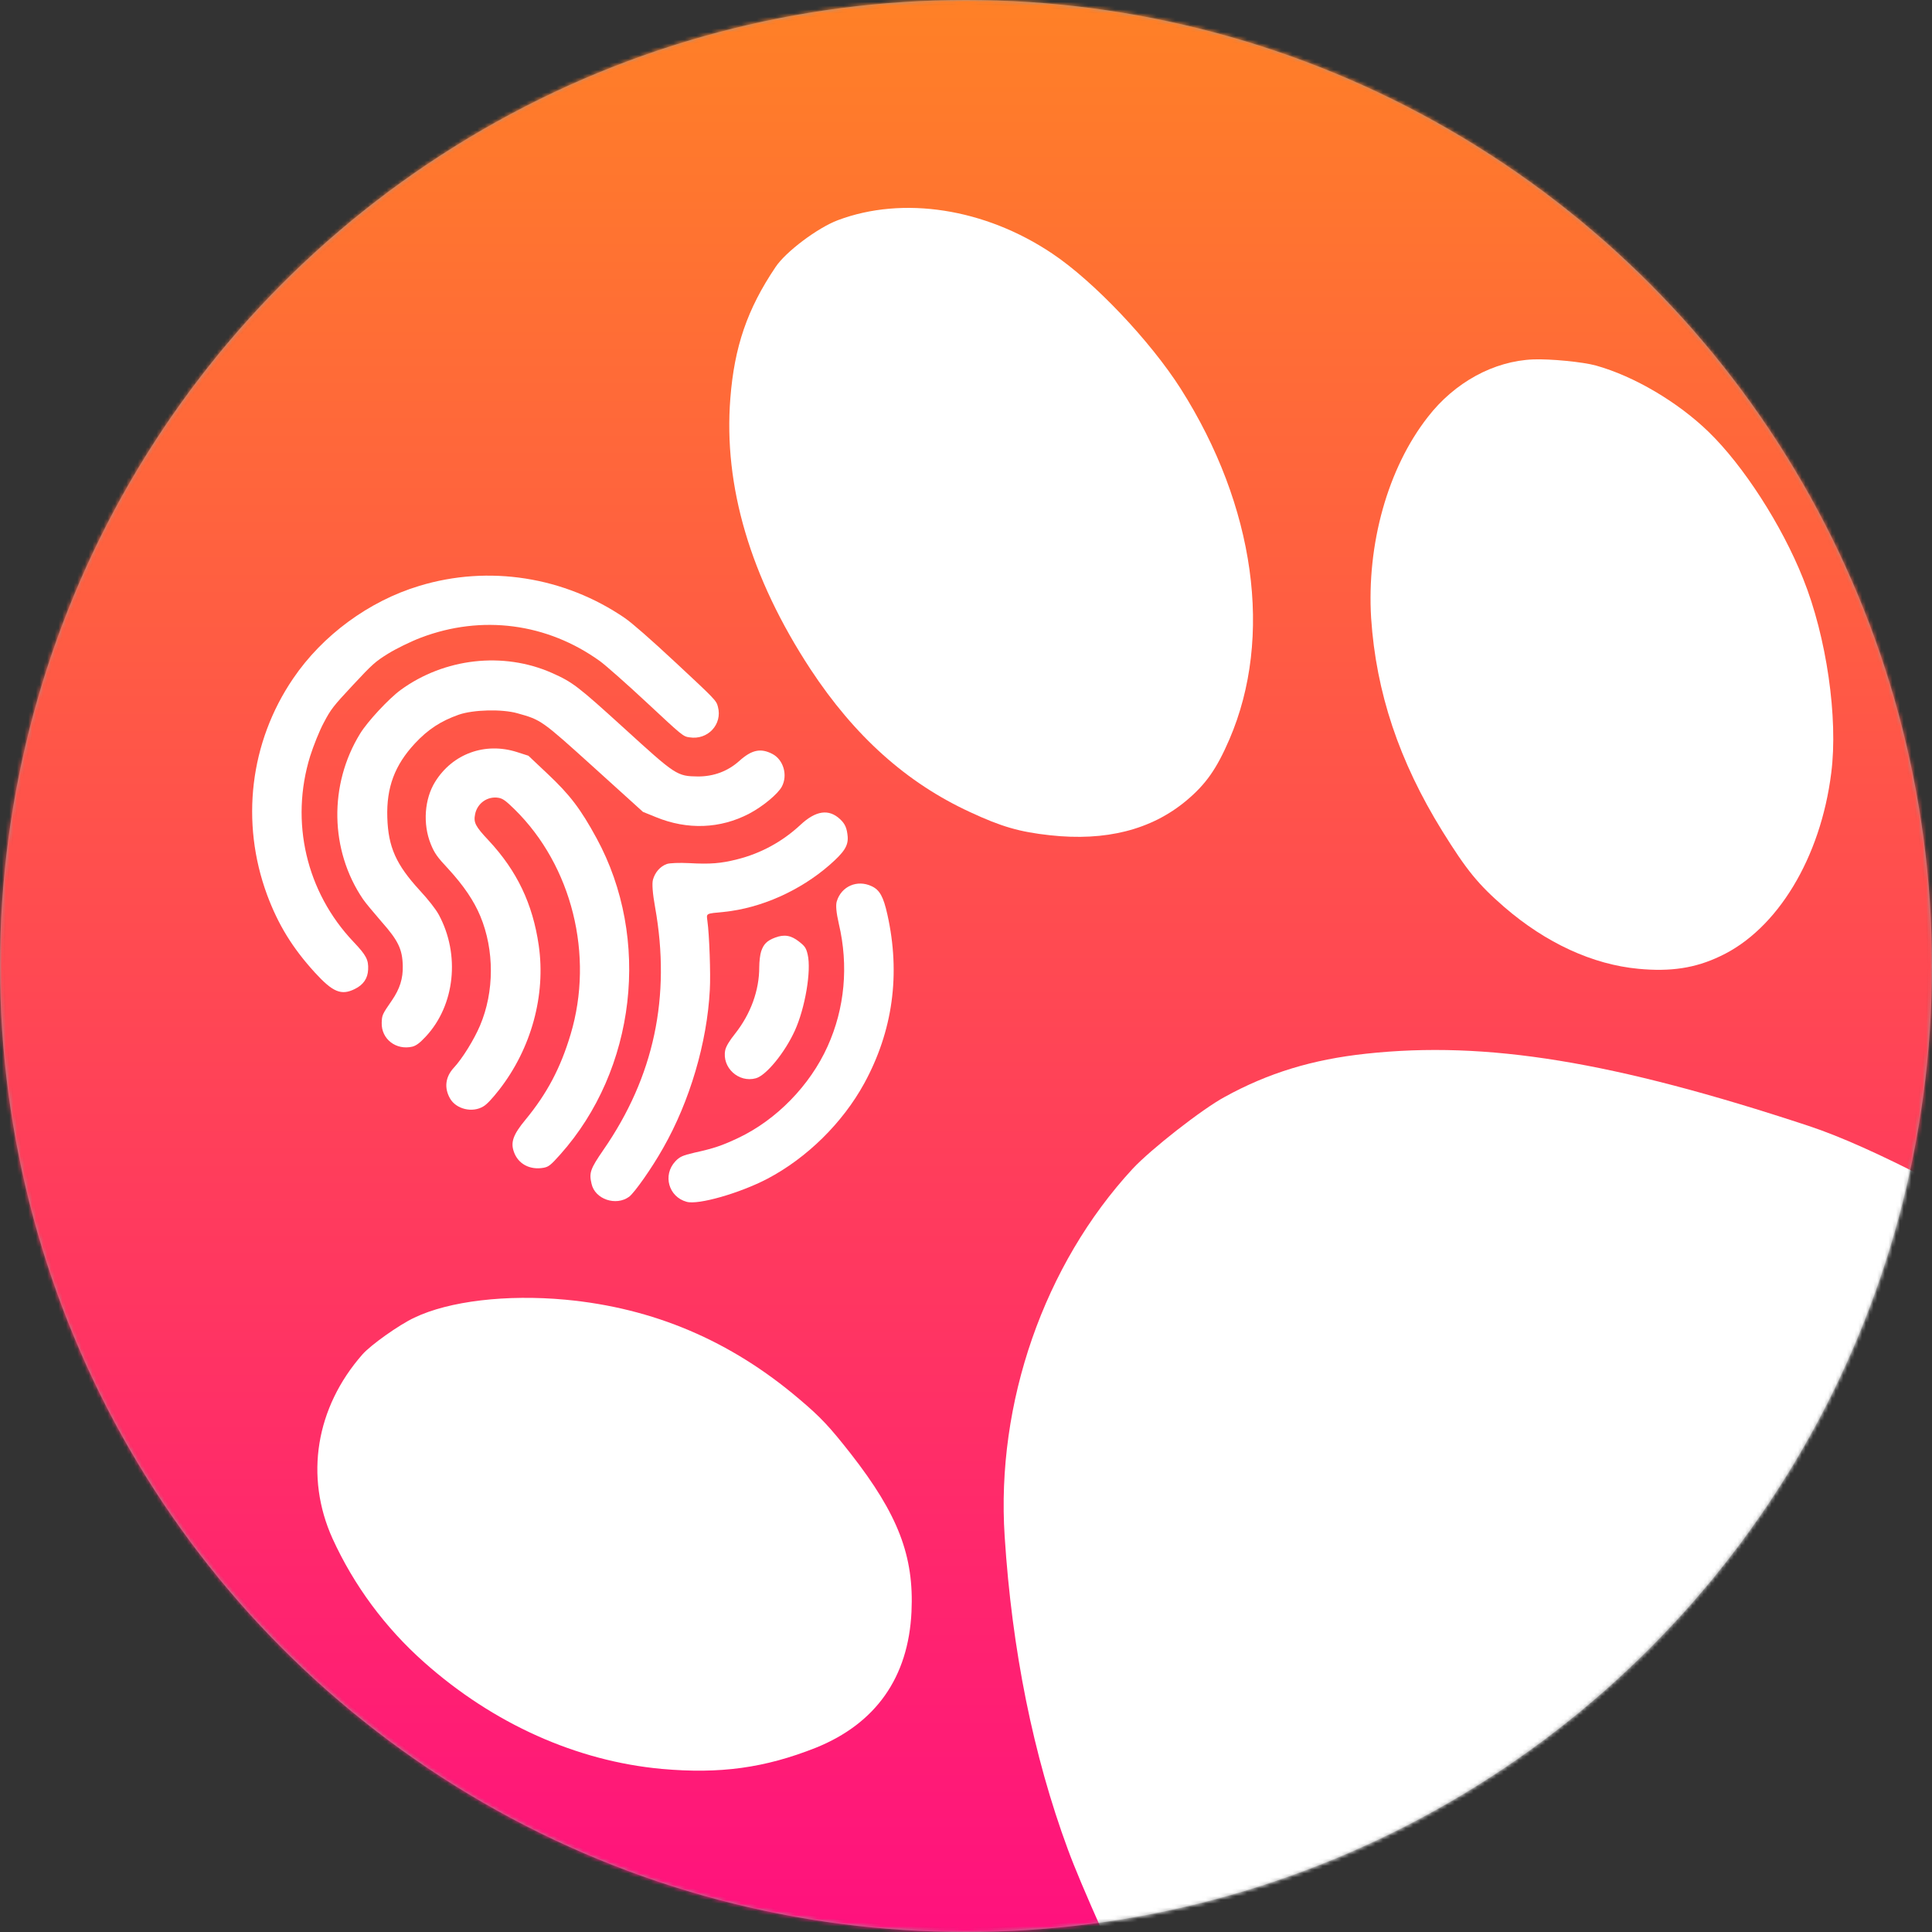 <?xml version="1.0" encoding="UTF-8"?>
<svg width="512px" height="512px" viewBox="0 0 512 512" version="1.1" xmlns="http://www.w3.org/2000/svg" xmlns:xlink="http://www.w3.org/1999/xlink">
    <rect x="0" y="0" width="512" height="512" fill="#333333" stroke="none"/>
    <title>Icon</title>
    <defs>
        <circle id="path-1" cx="256" cy="256" r="256"></circle>
        <linearGradient x1="50%" y1="0%" x2="50%" y2="100%" id="linearGradient-3">
            <stop stop-color="#FF8126" offset="0%"></stop>
            <stop stop-color="#FF117E" offset="100%"></stop>
        </linearGradient>
    </defs>
    <g id="Icon" stroke="none" stroke-width="1" fill="none" fill-rule="evenodd">
        <mask id="mask-2" fill="white">
            <use xlink:href="#path-1"></use>
        </mask>
        <circle stroke="#979797" cx="256" cy="256" r="255.5"></circle>
        <g id="Group-2" mask="url(#mask-2)">
            <g transform="translate(-38.136, -41.148)">
                <rect id="Background" fill="url(#linearGradient-3)" x="38.136" y="41.148" width="512" height="512"></rect>
                <g id="Paw" stroke-width="1" fill="none" transform="translate(341.545, 343.147) rotate(-40) translate(-341.545, -343.147) translate(105.045, 93.647)">
                    <g id="308974" transform="translate(0.054, 8.657)" fill="#FFFFFF" fill-rule="nonzero">
                        <g id="Group" transform="translate(236, 245) scale(-1, 1) rotate(-180) translate(-236, -245) ">
                            <path d="M310.081,489.198 C297.148,485.481 288.139,480.014 278.549,470.247 C262.203,453.628 252.104,430.448 248.689,401.657 C246.219,380.518 248.835,362.15 256.754,345.385 C260.604,337.148 263.365,332.994 269.032,327.09 C279.276,316.375 290.537,310.908 302.67,310.908 C309.427,310.908 314.222,312.22 321.778,316.01 C348.15,329.276 366.749,359.016 371.617,395.461 C373.579,410.331 372.271,432.125 368.566,444.808 C362.608,465.436 348.15,481.982 330.714,488.105 C325.338,490 314.73,490.583 310.081,489.198 Z" id="Path"></path>
                            <path d="M416.952,347.645 C400.097,344.073 382.878,332.265 371.181,316.448 C359.557,300.557 352.51,282.699 349.385,261.196 C347.642,249.024 347.569,244.213 349.022,235.102 C351.347,220.742 357.159,208.424 365.732,199.75 C371.69,193.7 377.357,190.201 384.477,188.379 C400.605,184.078 421.602,191.222 438.239,206.674 C448.992,216.587 460.471,235.102 465.629,250.919 C470.424,265.424 472.749,284.011 471.442,296.767 C470.279,308.138 465.775,320.821 459.89,329.422 C457.856,332.411 451.68,338.679 448.193,341.376 C439.91,347.79 428.286,350.123 416.952,347.645 Z" id="Path"></path>
                            <path d="M40.976,338.825 C22.45,335.982 8.428,323.882 3.56,306.534 C-0.073,293.414 -0.944,279.492 1.09,265.789 C4.65,241.589 15.184,219.795 31.168,203.686 C42.138,192.679 52.237,186.338 66.041,181.746 C82.388,176.425 96.846,180.288 108.615,193.044 C118.641,203.904 122.492,215.057 123.219,235.466 C123.509,244.577 123.364,247.93 122.056,255.438 C118.06,278.982 107.961,298.735 91.542,315.354 C80.499,326.506 67.712,334.889 57.831,337.44 C53.472,338.606 44.245,339.335 40.976,338.825 Z" id="Path"></path>
                            <path d="M228.928,245.306 C194.708,240.933 161.361,221.107 140.364,192.461 C122.565,168.261 108.833,143.114 99.897,118.185 C98.193,113.468 95.854,105.902 92.881,95.486 L174.219,27.235 C197.062,7.184 225.397,-1.405 259.224,1.469 C288.36,3.944 312.466,16.114 331.543,37.98 L389.163,106.648 C383.339,120.67 378.12,131.416 373.506,138.886 C344.808,185.317 322.649,211.048 295.986,228.906 C284.144,236.851 272.882,241.662 259.95,244.213 C253.266,245.598 235.975,246.181 228.928,245.306 Z" id="Path"></path>
                        </g>
                    </g>
                    <g id="57b83ba79956ea4621e17cb0bef005f2" transform="translate(163.12, 101.096) rotate(-7) translate(-163.12, -101.096) translate(99.62, 7.096)" fill="#FFFFFF" fill-rule="nonzero">
                        <g id="Group" transform="translate(63.388, 94.07) scale(-1, 1) rotate(-180) translate(-63.388, -94.07) translate(0.388, 0.57)">
                            <path d="M53.263,185.741 C33.097,182.633 15.868,169.991 6.636,151.686 C2.85,144.109 0.935,137.212 0.213,128.357 C-0.34,121.332 0.511,119.076 4.254,117.672 C6.595,116.778 8.636,117.077 10.423,118.608 C12.379,120.268 12.849,121.503 13.146,126.441 C14.252,144.619 24.93,160.497 41.309,168.416 C43.904,169.65 47.946,171.225 50.244,171.821 C54.158,172.884 55.052,172.97 62.751,172.97 C70.408,172.97 71.387,172.884 75.302,171.821 C77.642,171.182 81.683,169.65 84.278,168.372 C99.764,160.752 109.933,146.533 112.102,129.378 C112.315,127.632 112.527,120.227 112.527,112.947 C112.527,99.92 112.527,99.665 113.506,98.303 C116.229,94.217 122.015,94.217 124.569,98.303 C125.504,99.751 125.504,100.133 125.504,114.267 C125.504,123.803 125.291,129.976 124.951,132.359 C122.057,151.558 110.655,168.416 94.021,178.037 C81.98,185.06 66.92,187.87 53.263,185.741 Z" id="Path"></path>
                            <path d="M54.668,162.797 C39.14,159.647 26.631,147.6 23.143,132.359 C22.888,131.294 22.463,127.847 22.122,124.697 C21.483,118.012 20.548,115.629 17.4,112.564 C15.018,110.223 12.423,108.988 8.806,108.435 C4.211,107.754 4.125,107.712 2.551,106.35 C-0.682,103.498 -0.215,98.56 3.486,96.091 C4.38,95.538 5.486,95.325 7.868,95.325 C19.227,95.325 29.991,103.455 33.819,114.821 C34.372,116.481 34.84,119.546 35.095,122.909 C35.817,132.146 37.775,136.829 43.349,142.363 C49.007,147.982 54.835,150.409 62.749,150.409 C67.811,150.409 71.726,149.43 76.149,147.132 C79.809,145.216 85.168,139.724 87.082,135.979 C90.103,130.147 90.103,130.147 90.401,111.075 L90.656,93.835 L91.975,90.386 C95.165,81.916 101.378,75.785 109.503,72.933 C113.373,71.571 118.521,70.932 120.649,71.486 C123.968,72.38 126.137,75.998 125.285,79.19 C124.35,82.595 122.35,84.001 117.841,84.383 C113.799,84.765 110.269,86.553 107.459,89.576 C103.716,93.706 103.672,94.002 103.461,112.606 C103.249,129.422 103.079,130.911 101.121,136.616 C96.485,149.941 84.571,160.114 70.49,162.838 C66.665,163.563 58.411,163.563 54.668,162.797 Z" id="Path"></path>
                            <path d="M58.922,139.553 C53.689,138.532 48.499,134.36 46.073,129.167 C44.967,126.784 44.712,125.591 44.414,121.164 C43.946,115.247 42.881,110.563 41.053,106.519 C37.013,97.622 28.93,90.13 19.826,86.81 C15.997,85.406 10.169,84.255 6.935,84.255 C3.616,84.255 1.234,82.553 0.257,79.488 C-0.764,76.338 1.449,72.422 4.766,71.528 C5.745,71.229 7.872,71.229 10.849,71.486 C24.633,72.72 37.608,79.53 45.948,89.918 C52.925,98.602 56.457,107.628 57.221,118.568 C57.561,123.761 57.943,124.782 59.901,125.975 C62.411,127.508 65.644,126.827 67.262,124.4 C67.901,123.42 68.028,122.526 67.943,119.163 C67.389,97.879 54.075,77.36 34.462,67.655 C26.124,63.525 18.763,61.524 9.745,60.97 C4.682,60.672 2.682,59.821 1.449,57.438 C-0.167,54.415 0.768,50.966 3.745,48.754 C4.808,47.988 5.49,47.86 9.233,47.946 C39.437,48.581 67.6,69.355 77.172,98.09 C79.98,106.519 80.746,111.075 80.788,119.163 L80.83,126.188 L79.469,129.083 C75.684,137.084 67.515,141.256 58.922,139.553 Z" id="Path"></path>
                            <path d="M79.343,79.658 C78.408,79.19 76.621,77.274 74.366,74.252 C59.901,54.967 41.309,43.814 17.953,40.409 C11.956,39.515 10.935,39.089 9.275,36.578 C6.893,33.129 9.317,27.765 13.571,26.957 C15.358,26.658 23.187,27.723 29.143,29.171 C43.013,32.448 57.561,39.728 68.239,48.71 C71.429,51.351 78.917,58.842 81.172,61.651 C82.491,63.226 82.193,63.354 85.938,60.034 C93.34,53.563 103.764,49.137 114.101,48.073 C119.208,47.561 121.164,47.902 122.823,49.648 C124.356,51.351 124.865,52.458 124.865,54.331 C124.865,58.417 122.143,60.59 116.569,60.972 C110.06,61.44 103.933,63.485 98.53,66.974 C94.702,69.443 92.66,71.317 89.042,75.657 C87.426,77.573 85.554,79.447 84.873,79.787 C83.257,80.637 81.172,80.594 79.343,79.658 Z" id="Path"></path>
                            <path d="M85.001,45.73 C84.234,45.389 82.704,44.282 81.554,43.217 C77.087,39.045 71.003,36.449 64.323,35.895 C61.941,35.726 60.196,35.342 59.346,34.832 C55.346,32.363 55.39,26.276 59.432,23.806 C61.857,22.317 69.642,22.827 75.725,24.87 C81.936,26.957 90.361,32.49 92.785,36.15 C93.764,37.598 93.892,38.193 93.721,40.109 C93.508,42.833 92.487,44.366 90.147,45.515 C88.149,46.496 86.873,46.582 85.001,45.73 Z" id="Path"></path>
                            <path d="M108.357,40.11 C107.378,39.642 106.06,38.153 104.357,35.64 C98.019,26.148 89.042,19.209 78.575,15.674 C67.811,12.013 55.05,12.311 44.668,16.441 C40.287,18.185 38.287,19.251 33.905,22.273 C31.224,24.061 30.458,24.402 28.757,24.402 C23.78,24.402 20.674,19.294 22.97,14.908 C24.417,12.056 34.287,6.138 42.03,3.415 C53.219,-0.502 66.492,-1.056 78.022,1.881 C93.337,5.798 105.802,14.567 114.949,27.934 C117.672,31.893 118.31,33.852 117.588,36.064 C116.312,40.11 112.1,41.94 108.357,40.11 Z" id="Path"></path>
                        </g>
                    </g>
                </g>
            </g>
        </g>
    </g>
</svg>